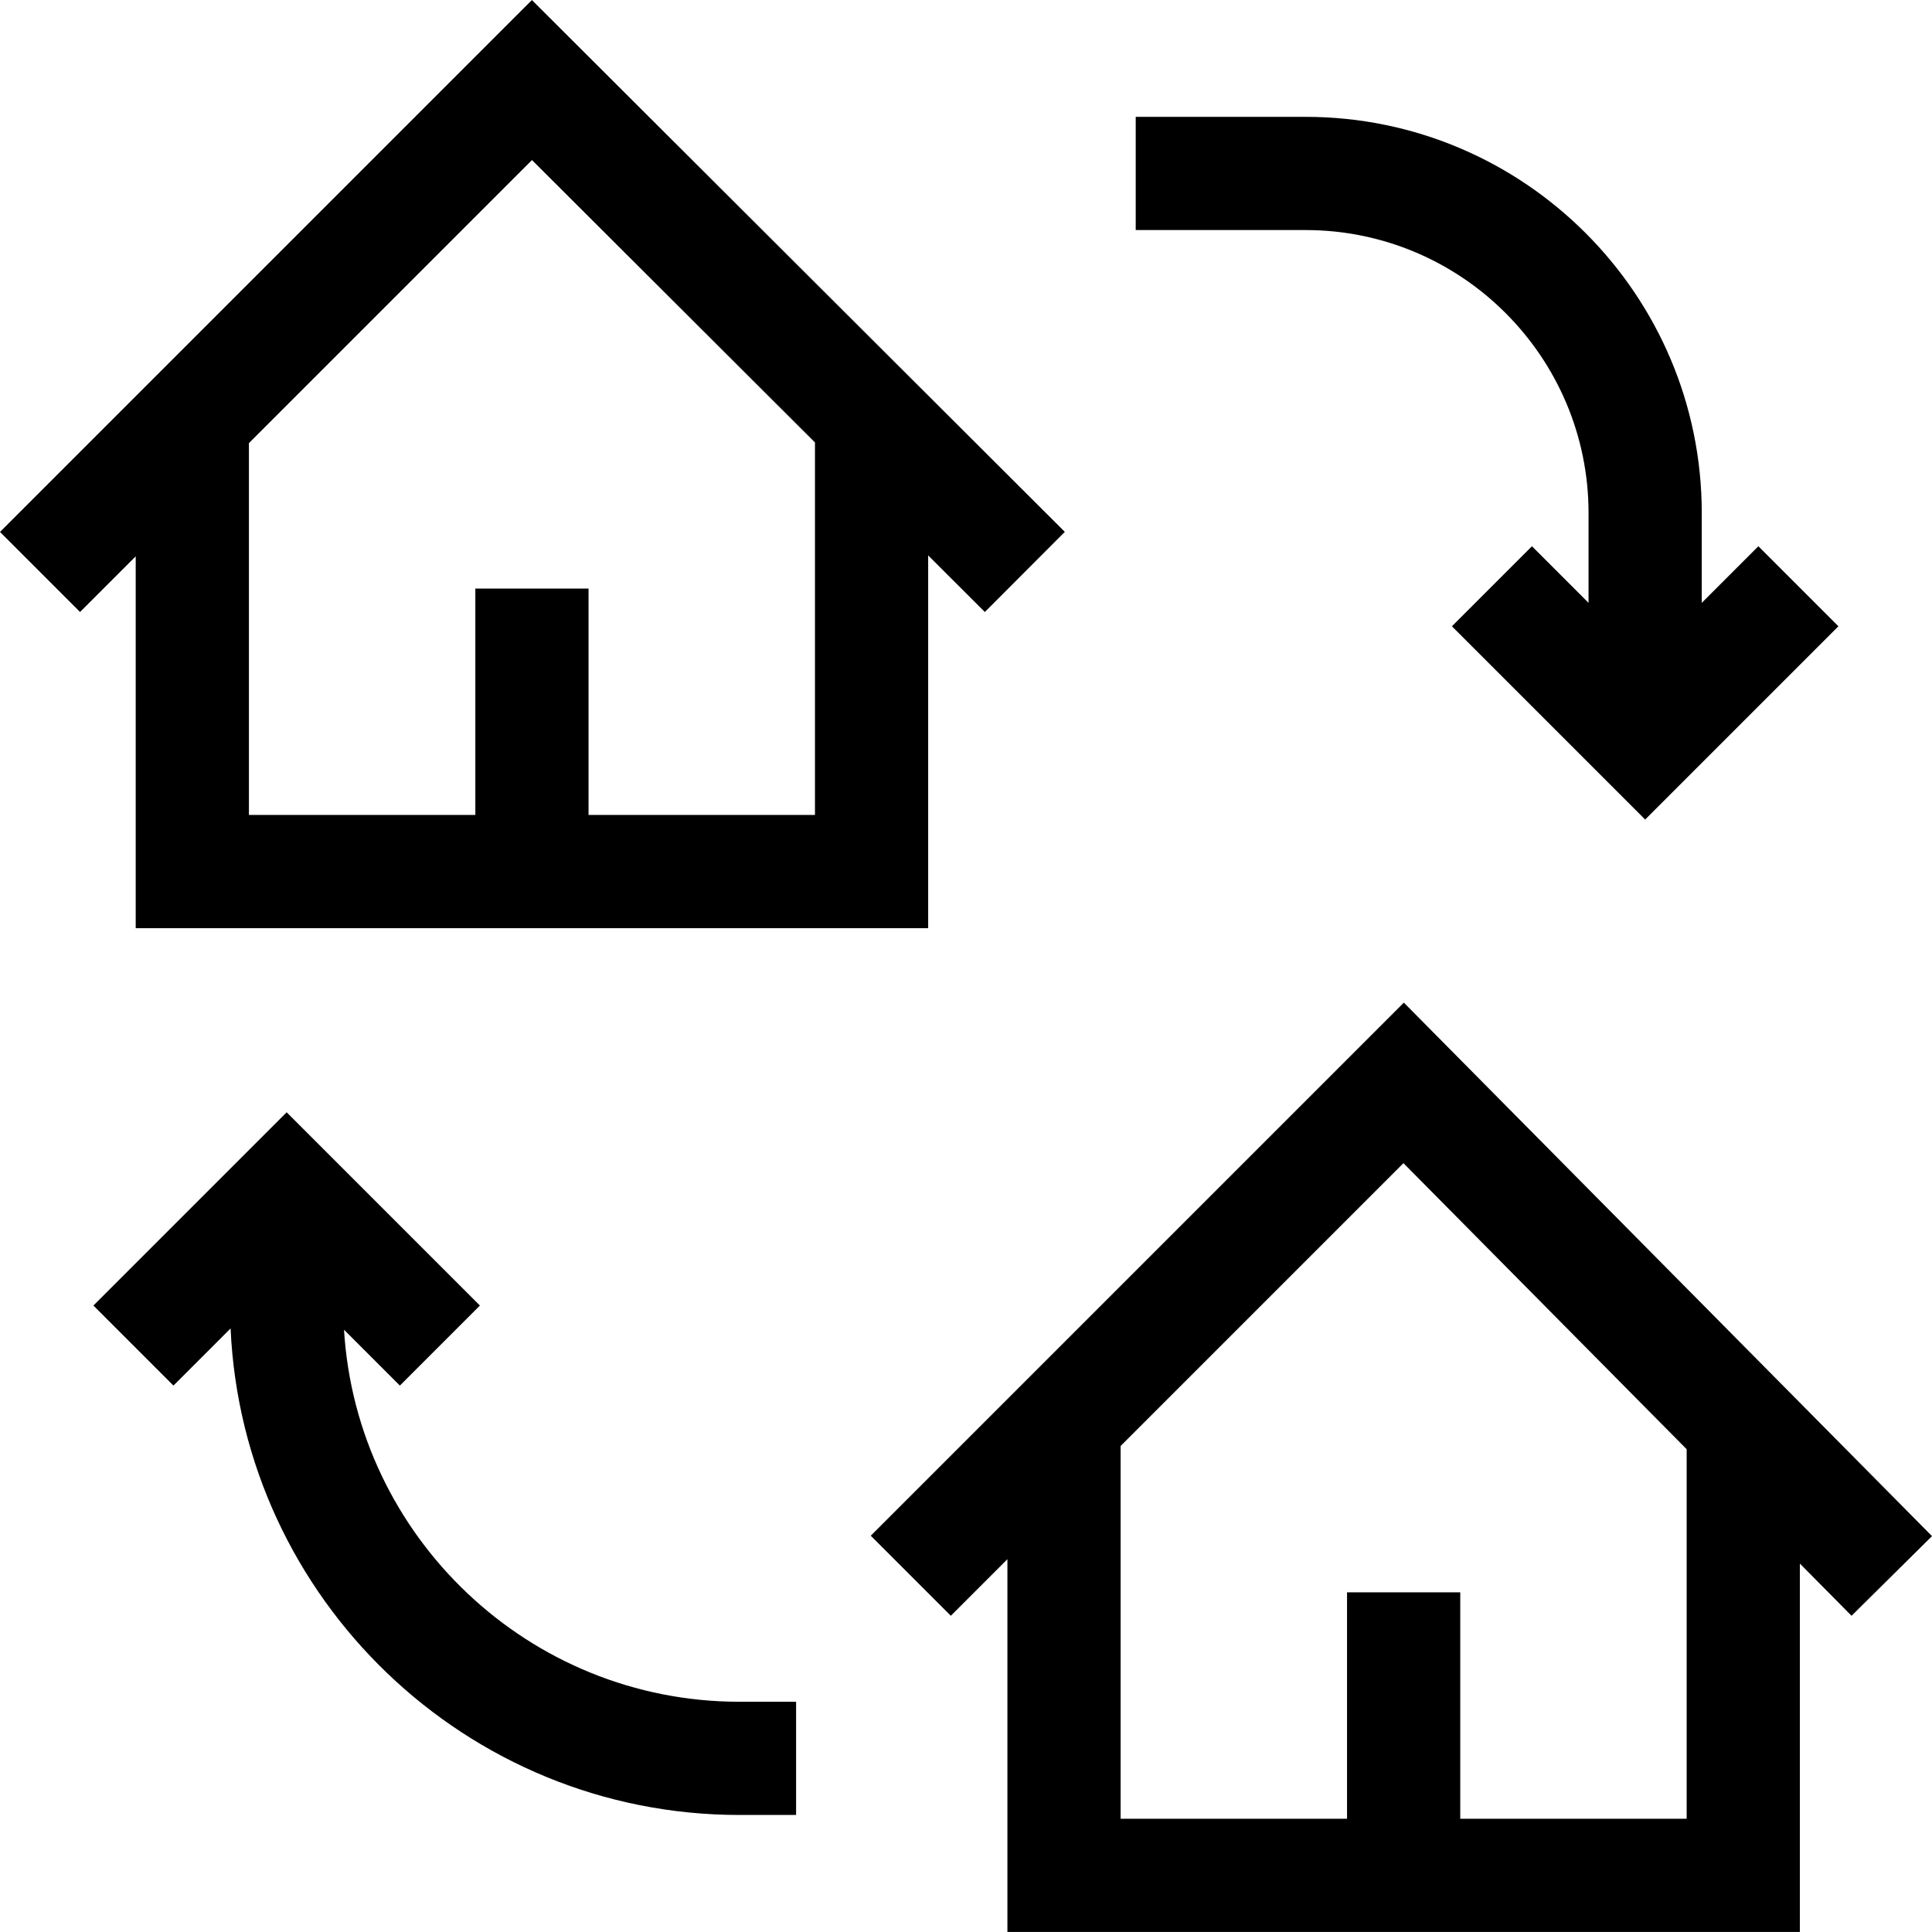 <svg xmlns="http://www.w3.org/2000/svg" id="Capa_1" height="512" viewBox="0 0 511.976 511.976" width="512"><g><path d="m35.963 245.964h210v-98.777l15.022 14.991 21.191-21.235-141.224-140.931-140.952 140.952 21.213 21.213 14.75-14.75zm105.012-203.548 74.989 74.833v98.715h-60v-60h-30v60h-60v-98.537z"></path><path d="m511.976 407.071-139.959-141.373-141.267 141.266 21.213 21.213 15-15v98.787h210v-97.619l13.693 13.832zm-65.013 74.893h-60v-60h-30v60h-60v-98.787l74.947-74.947 75.053 75.812z"></path><path d="m91.165 352.379 14.798 14.798 21.213-21.213-51.213-51.213-51.213 51.213 21.213 21.213 15.143-15.143c3.187 71.633 62.452 128.93 134.857 128.93h15v-30h-15c-55.742 0-101.471-43.664-104.798-98.585z"></path><path d="m420.963 135.964v23.787l-15-15-21.213 21.213 51.213 51.213 51.213-51.213-21.213-21.213-15 15v-23.787c0-57.897-47.103-105-105-105h-45v30h45c41.355 0 75 33.645 75 75z"></path></g></svg>